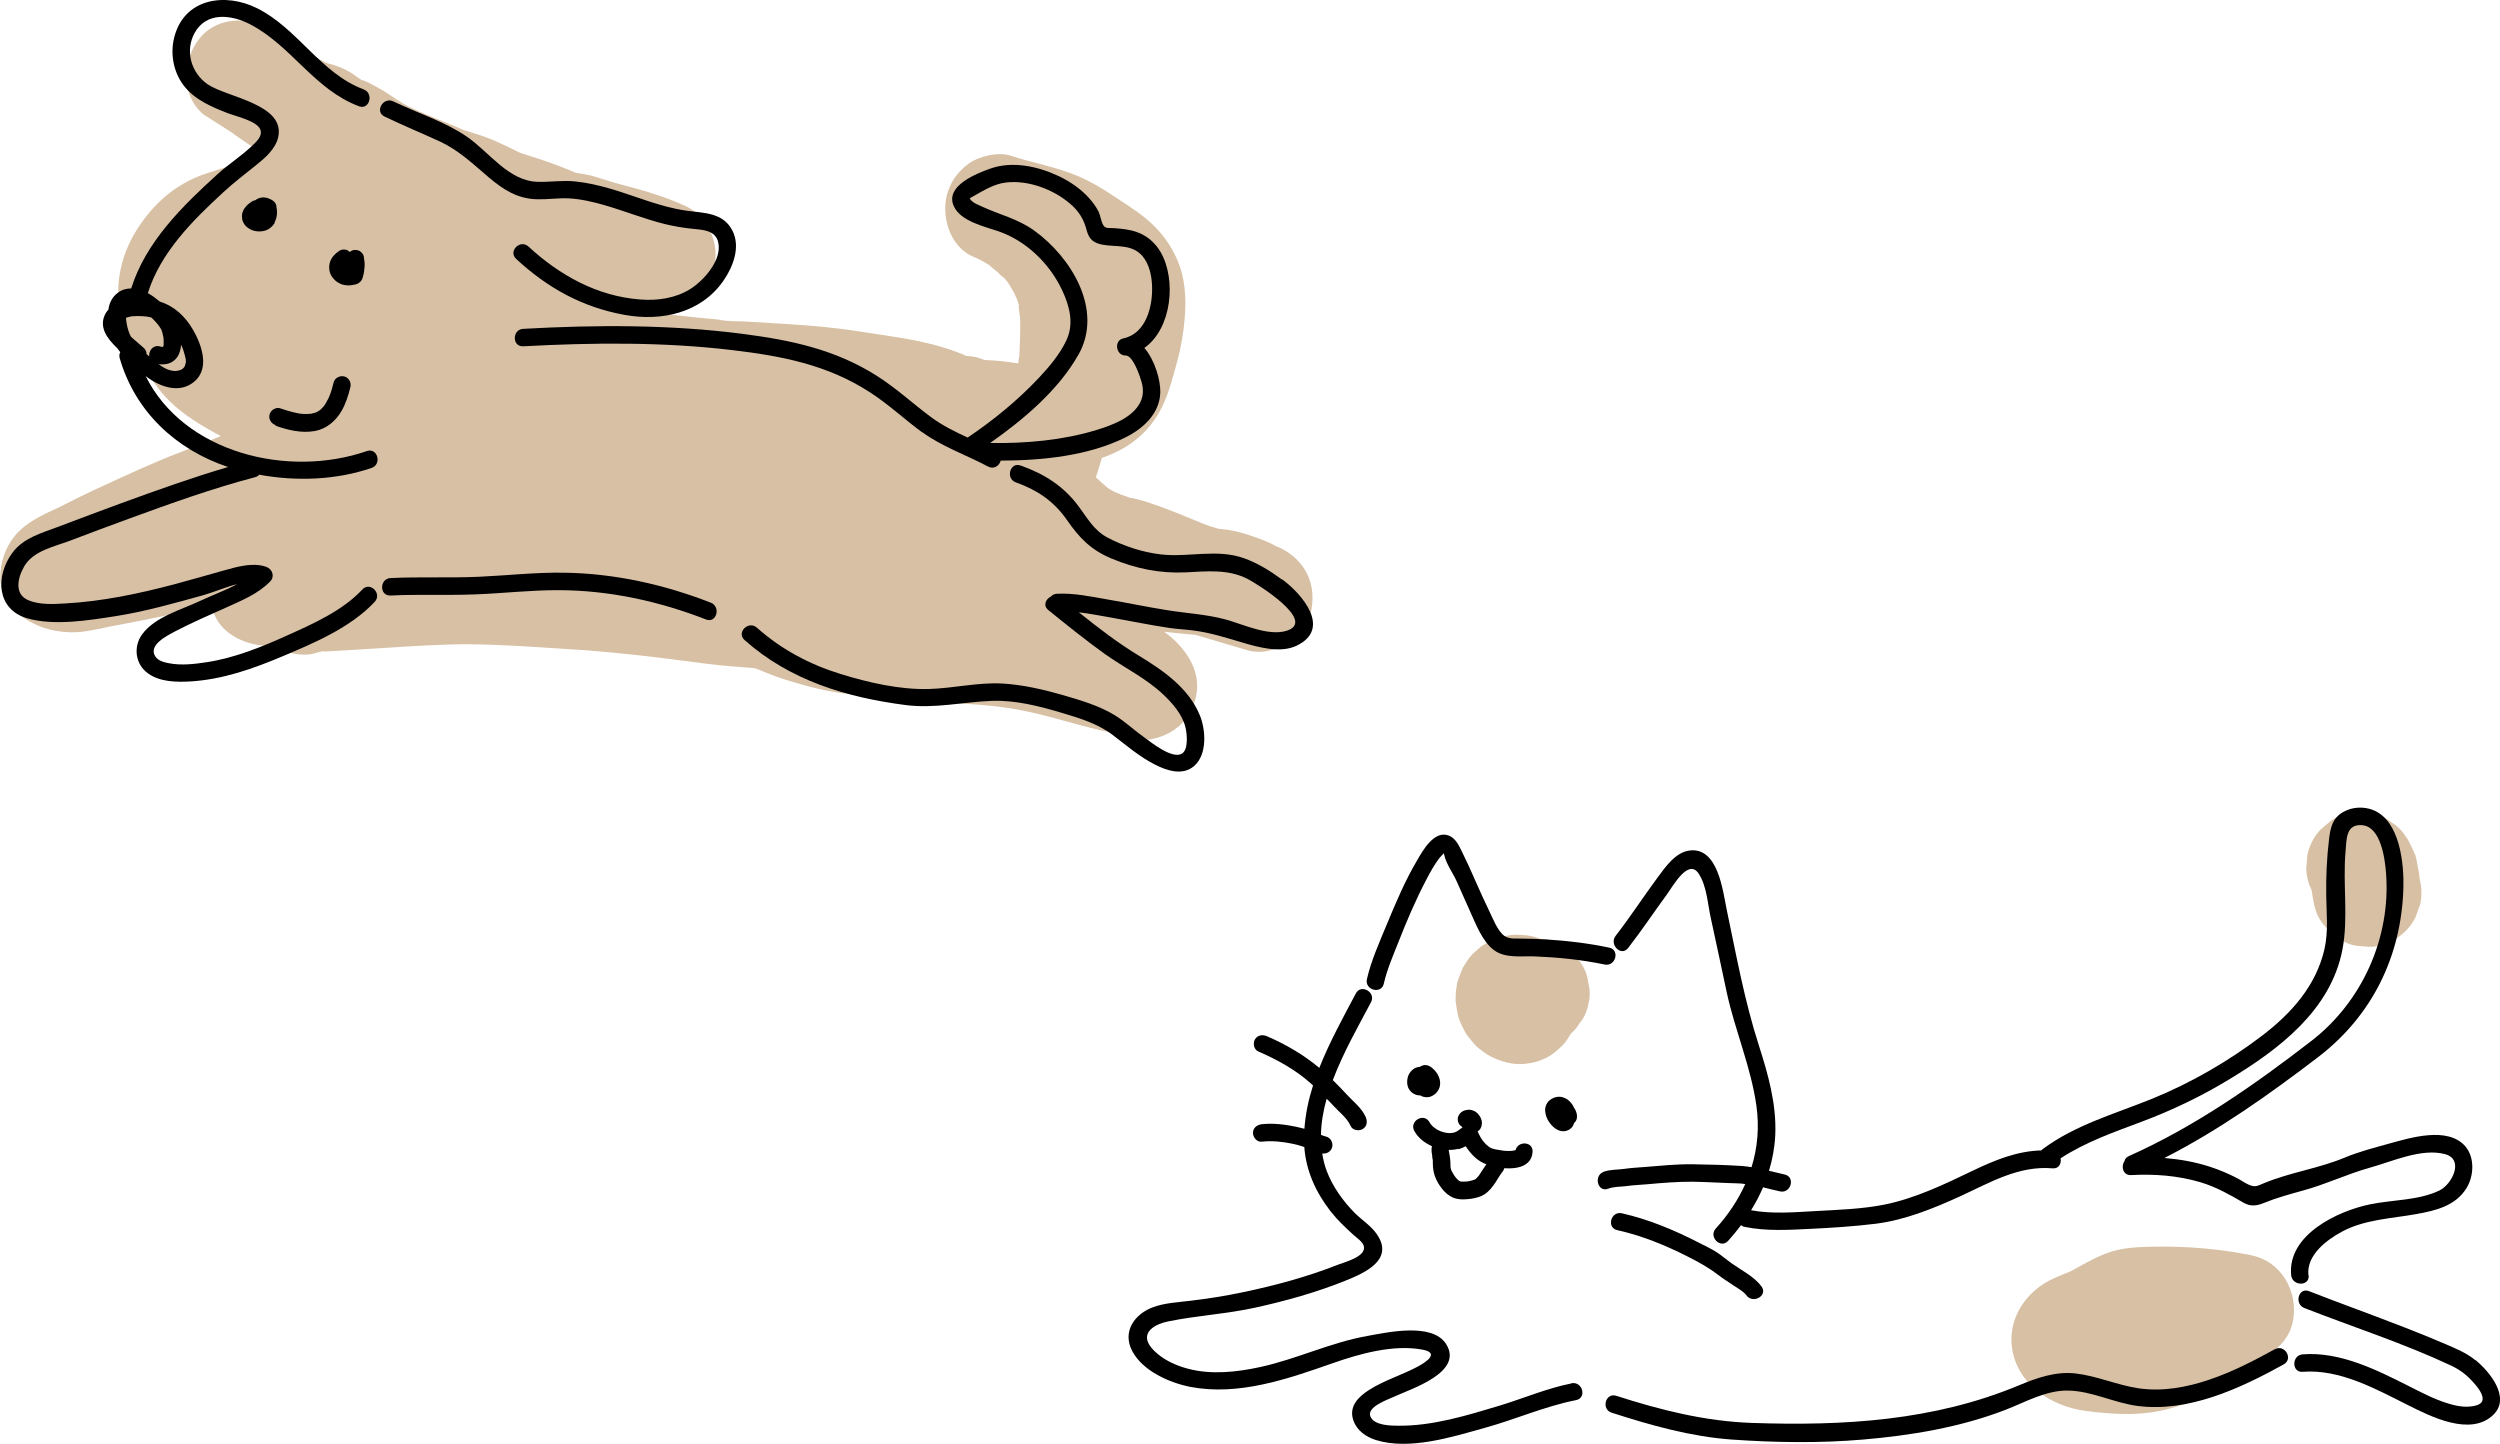 <?xml version="1.0" encoding="UTF-8"?><svg id="b" xmlns="http://www.w3.org/2000/svg" width="214.77" height="124.06" viewBox="0 0 214.77 124.06"><g id="c"><g><g><path d="m109.56,46.91s-.04-.03-.08-.06c-.12-.09-.29-.16-.43-.22-.61-.29-1.26-.5-1.9-.71-.77-.25-1.51-.41-2.31-.48-.05,0-.09,0-.14-.01-.23-.07-.46-.14-.69-.21-.12-.04-.24-.08-.36-.12-.37-.15-.75-.29-1.12-.45-.91-.38-1.82-.75-2.75-1.09-.86-.31-1.75-.64-2.66-.79-.02,0-.03,0-.04,0-.06-.02-.12-.04-.18-.07-.19-.07-.38-.14-.57-.2-.75-.27-.76-.27-.03,0-.15-.1-.36-.14-.52-.22-.09-.04-.41-.24-.56-.32-.1-.08-.19-.15-.22-.18-.3-.25-.57-.52-.86-.78.16-.46.31-.93.44-1.4.02-.09.05-.17.08-.26,2-.7,3.75-1.85,4.92-3.91.75-1.31,1.13-2.85,1.53-4.3.36-1.31.58-2.6.68-3.95.12-1.6.02-3.26-.61-4.76-.89-2.09-2.25-3.43-4.12-4.66-1.41-.93-2.82-1.93-4.38-2.6-1.91-.82-3.92-1.15-5.88-1.79-1.04-.34-2.7.05-3.56.67-.83.61-1.43,1.36-1.78,2.34-.71,2,.07,4.86,2.24,5.71.63.25,1.16.63,1.75.95-1.04-.57-.02.07.26.34.12.12.23.23.34.35.11.12.22.24.33.36-.12-.14-.24-.28-.36-.42.48.32.87,1.08,1.17,1.62.02.1.15.35.17.4.06.17.12.34.17.51-.05.25.11,1.02.11,1.18.01.41.01.82,0,1.23,0,.41-.03.82-.04,1.22,0,.23-.02.47-.03.7,0,.03,0,.06,0,.09-.05.18-.07.38-.09.58-.04,0-.09,0-.13,0-.89-.14-1.77-.23-2.67-.27-.03,0-.06,0-.08,0,0,0-.02,0-.03,0-.48-.21-.99-.34-1.57-.35-.09-.04-.18-.09-.27-.13-1.99-.82-4.02-1.22-6.13-1.55-1.9-.29-3.79-.61-5.7-.8-2.18-.22-4.36-.32-6.55-.46-.88-.06-1.85,0-2.71-.19.14.03,1.05.09.16.01-.18-.02-.36-.03-.54-.05-.54-.05-1.08-.1-1.62-.15-1.38-.14-2.75-.31-4.12-.51.98-.01,1.99-.06,2.82-.43,1.74-.77,2.96-2.09,3.12-4.06.14-1.8-.8-3.71-2.49-4.52-1.9-.9-3.93-1.44-5.95-1.98-.76-.2-1.5-.48-2.25-.68-.27-.07-.89-.17-1.3-.23-1.01-.44-2.03-.82-3.08-1.17-.44-.15-.89-.29-1.34-.43-.11-.04-.22-.07-.33-.11-.05-.02-.1-.04-.16-.07-.7-.35-1.42-.7-2.14-1.01-.68-.29-1.39-.52-2.1-.74-.16-.04-.31-.09-.46-.14,0,0,0,0-.01,0-1.57-.69-3.21-1.28-4.75-2.03-.76-.38-1.43-.9-2.15-1.34-.2-.12-1.72-1-1.88-.92-.29-.21-.59-.42-.89-.62-.59-.37-1.14-.58-1.84-.78-.1-.03-.21-.06-.31-.08,0,0,0,0,0,0-.27-.15-.55-.29-.83-.45-.37-.2-.73-.42-1.11-.59-.03-.02-.05-.03-.08-.05-.07-.06-.15-.12-.22-.18-.56-.42-1.15-.8-1.76-1.13-.32-.17-1.3-.92-.28-.1-1.91-1.52-4.93-1.65-6.59.37-1.53,1.87-1.66,4.96.37,6.59-.11-.09,1.65,1.06,2.42,1.54.04.03.06.05.11.09.41.29.82.58,1.24.86.35.22.72.42,1.09.61.02.01.04.02.06.03-.65.21-1.26.55-1.86.87.01,0-.15.1-.31.19,0,0,0,0,0,0-.87.33-1.76.57-2.64.87-2.34.8-4.12,2.26-5.53,4.27-1.71,2.43-2.37,5.26-1.7,8.18.5,2.22,1.76,4.04,3.08,5.84,1.39,1.9,3.43,3.16,5.48,4.24-1.14.48-2.29.94-3.45,1.38-2.46.94-4.88,2.08-7.27,3.18-.84.39-1.67.8-2.5,1.22-.09.05-.43.22-.63.32-1.42.65-2.95,1.32-3.94,2.59-1.43,1.85-1.77,5.01.37,6.59,1.42,1.05,2.75,1.53,4.53,1.58,1.02.03,2.02-.22,3.01-.42.08-.02.16-.03.23-.05.75-.14,1.5-.28,2.25-.43,1.04-.2,2.08-.42,3.13-.63.06-.01.31-.06.45-.09.07-.01.14-.03.17-.03.49-.09.99-.17,1.49-.26.46-.07.91-.14,1.37-.21.11.3.23.6.38.9.86,1.66,3.07,2.49,4.85,2.37.02,0,.03,0,.05,0,.43.27.9.48,1.45.61.55.13,1.12.2,1.68.14.34-.04.74-.2,1.1-.27.12.01.26.02.37.01.3-.02.61-.04.91-.05.73-.04,1.46-.09,2.19-.13,2.47-.15,4.95-.34,7.43-.41,2.52-.08,5.03.07,7.55.22,1.27.08,2.55.16,3.82.25.01,0,.02,0,.04,0,.02,0,.03,0,.05,0,.32.03.64.05.95.08.76.06,1.52.13,2.29.21,2.5.24,4.98.58,7.47.9,1.37.18,2.75.25,4.12.38.15.06.31.13.38.15.8.34,1.61.64,2.44.9,1.1.34,2.23.65,3.36.88.56.11,1.13.2,1.69.26.23.02.46.04.69.06.53.04,1.06.08,1.59.12.52.03.47.03-.17-.02,1.04-.05,2.21.27,3.25.37,1.65.15,3.3.24,4.96.34.25.02.49.03.74.05.1,0,.2.01.3.02.06,0,.16.01.3.03.62.06,1.24.11,1.85.2,1.47.2,2.92.54,4.35.93,1.32.35,2.63.74,3.96,1.04.3.07.6.13.91.2.06.01.1.02.14.03.91.38,1.85.72,2.86.6,1.88-.23,3.44-1.27,4.09-3.11.68-1.9.04-3.59-1.25-5.03-.39-.43-.83-.81-1.31-1.16.78.09,1.55.17,2.33.24.14.01.27.03.41.04,1.45.45,2.92.86,4.38,1.3,2.34.71,5.15-1.24,5.55-3.58.42-2.51-.89-4.48-3.09-5.37Z" fill="#d7c0a4"/><g><path d="m37.82,12.17c1.59.74,2.83,1.93,4.15,3.05,1.28,1.08,2.48,1.87,4.21,1.9.88.02,1.76-.12,2.65-.08,1.04.05,2.08.29,3.08.58,1.74.5,3.42,1.18,5.17,1.62.81.2,1.64.34,2.47.42.83.08,1.89.13,2.14,1.11.39,1.54-1.23,3.34-2.42,4.08-1.27.78-2.79.99-4.25.88-3.7-.27-6.95-2.08-9.62-4.55-.71-.65-1.77.4-1.06,1.06,2.69,2.49,5.67,4.15,9.31,4.81,3.18.58,6.59-.16,8.51-2.95.82-1.19,1.47-2.88.77-4.27-.8-1.6-2.49-1.52-4.02-1.74-2.21-.32-4.28-1.23-6.41-1.86-1-.29-2.02-.53-3.05-.64-1.1-.12-2.17.06-3.27.03-2.49-.07-4.14-2.54-6.06-3.87-1.9-1.31-4.26-2.04-6.33-3.04-.87-.42-1.63.88-.76,1.3,1.58.76,3.2,1.43,4.79,2.16Z"/><path d="m23.58,19.12c.05-.09.09-.19.12-.28.06-.14.07-.3.09-.44.01-.11.01-.21,0-.32-.01-.13-.03-.25-.05-.38,0-.01,0-.03,0-.04-.01-.05-.05-.15-.08-.19-.06-.12-.17-.2-.27-.27-.03-.02-.07-.04-.1-.06-.08-.04-.17-.08-.26-.11-.03-.01-.06-.02-.09-.03-.09-.02-.18-.03-.27-.04-.03,0-.05,0-.08,0-.2.01-.33.05-.51.14-.02.01-.04.02-.06.04-.03.02-.05.04-.08.06-.09.01-.17.04-.25.08-.15.09-.29.2-.42.31-.11.1-.2.22-.29.34-.02.03-.04.06-.05.09-.04.09-.08.17-.11.27-.05.2-.04.36-.01.56,0,.03,0,.05.02.08.03.08.06.17.11.25.04.08.1.15.16.22.02.02.04.04.06.06.19.17.4.29.64.36.13.04.26.05.39.06.07,0,.13,0,.2,0,.13-.02.27-.03.39-.07.12-.04.25-.09.35-.17.11-.08.21-.15.3-.26.06-.07.13-.16.18-.24Z"/><path d="m30.53,24.45s.06-.02.09-.04c.06-.03.12-.05.18-.08.11-.07.2-.16.27-.27.05-.08.07-.17.1-.26.09-.28.13-.59.15-.88.02-.3-.02-.6-.07-.9-.03-.17-.2-.36-.34-.45-.16-.09-.4-.13-.58-.08-.1.03-.2.09-.28.16-.09-.09-.19-.16-.31-.19-.19-.04-.41-.04-.58.08-.38.25-.74.62-.84,1.08-.09.4-.03.84.22,1.18.15.2.29.35.51.48.15.09.33.17.51.2.27.05.49.05.77,0,.07-.01.14-.03.2-.05Zm-.74-1.48s0,0,0-.01c0,0,0,.01,0,.02,0,0,0,0,0,0Z"/><path d="m6.12,46.41c1.63-.62,3.26-1.23,4.9-1.83,3.59-1.31,7.21-2.62,10.91-3.59.15-.04.26-.12.34-.21,3.2.59,6.62.46,9.65-.58.91-.31.52-1.76-.4-1.45-6.79,2.35-15.73.16-19.01-6.45.02.02.04.03.06.05,1.18.9,2.9,1.51,4.16.4,1.3-1.14.59-3.13-.13-4.39-.67-1.17-1.62-2.06-2.87-2.45-.31-.26-.65-.52-1.03-.73,1.1-3.5,3.84-6.23,6.48-8.66.9-.83,1.84-1.55,2.79-2.31.78-.62,1.7-1.4,1.93-2.43.63-2.85-4.45-3.42-6.08-4.55-1.41-.99-1.95-2.88-1.09-4.42,1.03-1.83,3.17-1.55,4.78-.71,3.53,1.84,5.49,5.59,9.33,7.03.9.34,1.3-1.11.4-1.45-3.71-1.39-5.66-5.23-9.15-6.97-2.74-1.37-6.26-.87-7.12,2.49-.36,1.4-.08,2.97.8,4.13.95,1.25,2.42,1.86,3.84,2.41.66.25,2.45.65,2.75,1.38.23.57-.35,1.07-.74,1.44-.92.87-2,1.55-2.94,2.41-3.02,2.74-6.16,5.82-7.41,9.81-.39,0-.77.09-1.13.36-.5.36-.75.88-.83,1.46-.08.09-.16.18-.22.29-.67,1.17.11,2.2,1.01,3.05.07.11.15.21.23.31-.07.14-.1.31-.05.51,1.33,4.61,4.83,7.86,9.31,9.36-3.09.91-6.13,2-9.15,3.1-1.84.67-3.68,1.37-5.51,2.06-1.4.53-2.93.94-3.86,2.2-1.49,2.01-1.37,4.88,1.28,5.64,2.3.66,5.28.17,7.59-.19,2.54-.4,5.08-1.12,7.56-1.81.83-.23,1.87-.69,2.88-.94-1.05.56-2.22.98-3.23,1.46-1.6.75-3.84,1.36-4.93,2.84-.8,1.09-.6,2.6.51,3.38,1.02.73,2.44.75,3.64.68,2.78-.17,5.4-1.1,7.95-2.18,2.71-1.14,5.83-2.47,7.87-4.66.66-.71-.4-1.77-1.06-1.06-1.69,1.82-4.24,2.95-6.46,3.95-2.19.99-4.53,1.94-6.93,2.3-1.04.16-2.17.29-3.21.09-.42-.08-.94-.2-1.19-.59-.64-.99,1.07-1.81,1.72-2.16,1.41-.74,2.91-1.38,4.37-2.04,1.34-.61,2.73-1.16,3.78-2.24.42-.43.19-1.06-.33-1.25-1.13-.41-2.48-.02-3.59.29-1.46.41-2.91.83-4.37,1.22-3.09.81-6.12,1.45-9.31,1.63-1.02.06-2.2.13-3.16-.27-1.24-.51-.95-1.9-.38-2.9.78-1.38,2.68-1.73,4.06-2.26Zm7.34-18.65s.08.09.12.14c.02.03.04.06.07.09.05.08.11.16.16.24.02.04.04.08.06.11,0,0,0,0,0,0,.03.08.06.17.08.25.03.11.06.23.08.35,0,.04.01.08.02.12,0,.01,0,.01,0,.02,0,0,0,0,0,.03,0,.12.02.25.01.37,0,.04,0,.08,0,.12,0,.02,0,.01,0,.02,0,0,0,.01-.01.04-.01.04-.03.09-.04.13,0,0,0,0,0,0,0,0,0,0,0,0,0,0,0,0,0,.01-.03,0-.07,0-.1,0-.09,0-.09,0-.01,0-.05-.01-.11-.02-.16-.04-.6-.16-.98.39-.92.86-.08-.07-.15-.13-.23-.2,0-.18-.06-.36-.23-.52-.36-.33-.74-.63-1.1-.96-.09-.15-.16-.32-.22-.51-.13-.39-.19-.76-.22-1.13,0,0,0,0,0,0,.11-.03.21-.06.32-.09.07-.02.14-.03.21-.04.01,0,.02,0,.05,0,.27-.02.54-.03.8-.01.28.01.54.05.8.11.16.16.32.32.47.49Zm.57,2.02s0,0,0,0h0s0,0,0,0Zm-.04.04s0,0,0,0c-.05,0-.08,0,0,0,0,0,0,0,0,0Zm1.63-.08c.11.26.19.52.26.79.07.28.12.4.07.71.02-.14-.1.27-.04.14-.06.13-.09.17-.13.21-.14.15-.22.19-.48.25-.47.1-.95-.09-1.3-.3-.13-.08-.26-.17-.38-.26.62.09,1.24-.06,1.62-.62.2-.3.29-.67.31-1.04.02.05.05.09.07.14Z"/><path d="m79.22,37.12c1.72,1.26,3.79,1.96,5.66,2.96.51.27.98-.08,1.09-.51,3.6-.01,7.52-.41,10.71-1.99,1.53-.76,2.94-2.04,3-3.86.03-1.04-.47-2.79-1.37-3.83,2.37-1.67,2.76-5.87,1.4-8.23-.46-.79-1.16-1.41-2.03-1.72-.61-.22-1.3-.29-1.95-.34-.44-.03-.76.07-.95-.26-.2-.33-.24-.85-.43-1.21-.21-.4-.48-.76-.78-1.1-.73-.82-1.68-1.46-2.66-1.92-1.78-.83-3.95-1.3-5.85-.62-1.18.42-3.88,1.48-3.13,3.2.57,1.31,2.61,1.76,3.82,2.17,2.42.83,4.42,2.78,5.5,5.08.65,1.39,1.03,2.87.36,4.3-.57,1.21-1.47,2.27-2.38,3.24-1.82,1.93-3.9,3.63-6.1,5.11-1.1-.51-2.19-1.04-3.15-1.76-1.58-1.17-2.99-2.49-4.65-3.54-3.59-2.28-7.38-3.07-11.55-3.61-6.21-.8-12.58-.78-18.83-.43-.96.05-.97,1.55,0,1.5,5.93-.32,11.99-.38,17.9.32,4.29.51,8.22,1.25,11.9,3.64,1.59,1.03,2.95,2.31,4.47,3.43Zm13.43-6.65c2.16-3.83-.61-8.36-3.8-10.66-1.45-1.04-2.99-1.36-4.57-2.1-.26-.12-.61-.25-.81-.46-.2-.22-.24-.17.15-.39.88-.5,1.78-1.06,2.8-1.18,1.91-.23,4.08.59,5.52,1.83.74.63,1.17,1.33,1.41,2.26.2.77.57,1.1,1.36,1.25,1.19.22,2.5-.07,3.41.95.6.68.81,1.67.85,2.55.08,1.75-.49,4.14-2.47,4.55-.83.17-.64,1.49.2,1.47.63-.01,1.22,1.75,1.36,2.24.18.6.18,1.21-.1,1.78-.66,1.33-2.41,1.96-3.73,2.37-2.93.9-6.11,1.17-9.17,1.13,2.91-2.05,5.87-4.55,7.59-7.6Z"/><path d="m110.12,49.78c-.99-.73-2.1-1.42-3.27-1.83-2.31-.82-4.75-.05-7.11-.32-1.57-.18-3.22-.72-4.62-1.46-1.14-.61-1.71-1.66-2.45-2.66-1.3-1.76-2.96-2.8-5-3.52-.91-.32-1.3,1.13-.4,1.45,1.83.65,3.26,1.61,4.38,3.22,1.08,1.56,2.05,2.57,3.83,3.32,2.06.86,4.15,1.3,6.39,1.19,1.81-.09,3.61-.29,5.28.55.81.41,6.03,3.64,3.38,4.47-1.58.49-3.78-.58-5.27-.98-1.65-.44-3.32-.52-4.99-.79-1.69-.27-3.37-.62-5.06-.91-1.44-.25-2.96-.58-4.42-.5-.23.01-.39.11-.51.24-.44.21-.7.77-.22,1.16,1.58,1.28,3.16,2.55,4.81,3.74,1.67,1.2,3.58,2.1,5.08,3.53.8.76,1.62,1.7,1.89,2.8.13.51.28,1.91-.3,2.26-.82.5-2.57-.91-3.17-1.34-.87-.61-1.66-1.37-2.56-1.93-1.35-.84-3-1.32-4.51-1.76-1.68-.48-3.44-.89-5.2-.99-2.1-.11-4.2.41-6.3.47-2.51.07-5.2-.55-7.59-1.29-2.67-.82-5.1-2.12-7.19-3.98-.72-.64-1.78.42-1.06,1.06,3.89,3.47,8.75,4.93,13.84,5.59,2.48.32,4.91-.26,7.38-.36,2.03-.08,4.1.45,6.04,1.03,1.51.45,3.1.93,4.37,1.9,1.17.89,2.3,1.87,3.62,2.54,1.02.52,2.37.98,3.36.14,1.17-1,1.02-3.15.49-4.41-.98-2.34-3.16-3.83-5.25-5.1-1.8-1.09-3.48-2.39-5.13-3.71.93.11,1.85.3,2.75.45,1.64.29,3.27.63,4.92.88.71.11,1.43.14,2.14.23,1.45.18,2.82.62,4.21,1.03,1.38.41,3.29.95,4.67.29,3.07-1.45.49-4.45-1.21-5.7Z"/><path d="m61.05,51.77c-4-1.56-8.27-2.51-12.57-2.57-2.47-.04-4.91.24-7.36.35-2.52.11-5.05-.01-7.57.11-.96.05-.97,1.55,0,1.5,2.44-.12,4.88,0,7.33-.1,2.38-.09,4.73-.37,7.12-.36,4.35.01,8.62.95,12.66,2.52.9.35,1.29-1.1.4-1.45Z"/><path d="m23.66,36.57c1.08.38,2.23.66,3.38.46,1.01-.18,1.81-.87,2.31-1.74.36-.63.58-1.33.75-2.03.1-.39-.12-.81-.52-.92-.38-.1-.83.13-.92.52-.09.37-.19.74-.33,1.09-.01.03-.12.29-.05.13-.03.06-.05.12-.08.17-.07.14-.15.29-.23.42-.03.05-.06.09-.09.14-.02.02-.03.04-.05.07-.08.09-.16.18-.24.26-.05.05-.1.09-.15.13.16-.14,0,0-.04.02-.09.06-.19.11-.29.16,0,0,0,0,0,0-.01,0-.01,0-.04,0-.05.01-.09.03-.14.04-.06.02-.13.03-.19.05-.02,0-.06,0-.1.01-.24.02-.48.03-.72,0-.03,0-.15-.02-.16-.02-.06,0-.12-.02-.18-.03-.15-.03-.3-.06-.45-.1-.36-.09-.7-.2-1.05-.32-.38-.13-.82.15-.92.52-.11.41.14.79.52.92Z"/></g></g><g><g><path d="m135.82,82.73c-.26-.3-.51-.61-.77-.91-.62-.57-1.34-.94-2.17-1.12-.18-.01-.35-.03-.53-.04-.24-.09-.48-.18-.74-.23-.47-.11-.98-.11-1.45-.13-.03,0-.07,0-.1,0-.43.04-.87.13-1.28.24-.43.11-.92.4-1.23.57-.39.22-.74.57-1.05.86-.32.31-.61.81-.79,1.1-.03.05-.06.1-.08.16-.01.03-.39.91-.47,1.33-.08.47-.12.95-.11,1.42,0,.06,0,.12.02.18.06.36.12.94.27,1.37.15.43.37.84.58,1.23.03.06.07.12.12.17.06.07.57.77.89,1.04.36.29.74.59,1.16.8.83.42,1.87.72,2.81.63.42-.04.85-.1,1.25-.24.93-.33,1.33-.64,2.04-1.31.31-.3.53-.68.76-1.05.29-.25.53-.54.73-.87.4-.48.66-1.04.77-1.67.16-.62.16-1.24-.01-1.84-.06-.61-.27-1.16-.63-1.67Z" fill="#d7c0a4"/><path d="m207.86,75.5c0-.14-.02-.29-.04-.43,0-.04-.01-.08-.02-.11-.07-.42-.15-.85-.24-1.27-.02-.08-.04-.16-.07-.24-.02-.04-.04-.09-.06-.13-.18-.39-.35-.79-.56-1.16-.05-.09-.11-.18-.18-.26-.32-.53-.74-.95-1.26-1.26-.48-.4-1.04-.66-1.67-.77-.62-.16-1.24-.16-1.84.01-.61.06-1.16.27-1.67.63-.3.26-.61.51-.91.77-.57.62-.94,1.34-1.12,2.17-.03.42-.07.83-.1,1.25.04.63.19,1.22.47,1.78,0,.03,0,.06.01.09.08.45.15,1.07.32,1.56.17.59.47,1.1.9,1.53.35.5.81.88,1.37,1.15.57.32,1.17.48,1.8.48.61.1,1.22.05,1.81-.17.36-.17.72-.34,1.08-.51.69-.45,1.22-1.03,1.61-1.76.14-.39.28-.78.43-1.18.15-.72.13-1.44-.05-2.15Z" fill="#d7c0a4"/><path d="m193.43,107.84c-2.76-.55-5.51-.79-8.32-.74-1.46.02-2.86.06-4.26.61-1.05.41-1.99.98-2.96,1.5-.8.33-1.62.63-2.35,1.1-1.71,1.1-2.87,3-2.73,5.08.22,3.36,3.28,5.42,6.37,5.82,2.49.32,4.91.46,7.35-.24,2.35-.68,4.67-1.57,6.74-2.89.65-.41,1.18-1.01,1.54-1.69,1.11-.63,1.97-1.68,2.19-2.99.42-2.46-1.01-5.04-3.57-5.55Z" fill="#d7c0a4"/></g><g><path d="m118.88,84.5c.28-1.21.79-2.4,1.25-3.55.7-1.79,1.46-3.57,2.35-5.28.35-.67.71-1.35,1.17-1.95.11-.14.27-.28.39-.42,0,.04.02.1.04.17.15.73.76,1.57,1.07,2.26.37.82.72,1.64,1.09,2.45.53,1.14,1.07,2.69,2.13,3.46.96.7,2.31.48,3.43.52,2.04.08,4.05.28,6.05.7.94.2,1.34-1.25.4-1.45-1.77-.37-3.55-.59-5.35-.7-.81-.05-1.62-.08-2.43-.08-.53,0-1,.03-1.4-.37-.51-.52-.83-1.38-1.15-2.03-.42-.86-.8-1.73-1.19-2.6-.36-.82-.72-1.63-1.12-2.43-.26-.53-.54-1.17-1.13-1.41-1.25-.51-2.25,1.27-2.74,2.12-1.02,1.73-1.81,3.59-2.58,5.45-.63,1.53-1.36,3.13-1.73,4.75-.22.94,1.23,1.34,1.45.4Z"/><path d="m134.98,118.85c-2.1.42-4.15,1.3-6.2,1.92-2.76.83-5.72,1.74-8.63,1.71-.67,0-2.09-.01-2.42-.79-.35-.84,1.54-1.47,2.12-1.74,1.4-.65,5.92-2.07,4.38-4.49-1.19-1.87-5.04-1-6.77-.69-3.16.56-6.07,1.99-9.2,2.67-2.02.44-4.2.68-6.22.14-1.03-.27-2.1-.76-2.87-1.52-1.41-1.37-.23-2.25,1.19-2.54,2.48-.51,5.02-.64,7.51-1.19,2.62-.58,5.2-1.3,7.69-2.3,1.67-.67,4.21-1.79,2.75-3.96-.5-.75-1.28-1.23-1.91-1.85-1-1-1.91-2.27-2.42-3.61-.19-.5-.31-1.01-.39-1.52.37.06.75-.15.85-.53.11-.38-.13-.83-.52-.92-.16-.04-.3-.09-.44-.15.02-1.03.2-2.07.49-3.1.18.18.36.36.53.55.52.58,1.21,1.07,1.53,1.79.16.37.7.46,1.03.27.38-.22.43-.65.27-1.03-.35-.79-1.05-1.31-1.62-1.93-.39-.43-.8-.84-1.21-1.25.9-2.39,2.23-4.7,3.28-6.69.45-.85-.85-1.61-1.3-.76-1.07,2.03-2.26,4.17-3.14,6.4-1.35-1.13-2.88-2.02-4.5-2.72-.37-.16-.8-.11-1.03.27-.19.32-.1.86.27,1.03,1.64.71,3.24,1.59,4.57,2.79.05.05.1.09.15.14-.39,1.22-.65,2.46-.74,3.72-.23-.06-.46-.12-.7-.17-.97-.2-1.98-.33-2.97-.22-.4.05-.75.31-.75.75,0,.37.34.8.75.75.9-.1,1.79,0,2.66.18.34.07.67.16,1,.28.15,2.05.98,3.87,2.24,5.5.61.78,1.29,1.42,2.02,2.08.26.23.76.57.85.92.24.92-1.64,1.38-2.22,1.61-2.64,1.04-5.38,1.78-8.15,2.36-1.51.32-3.03.56-4.56.74-1.05.13-2.15.18-3.15.54-1.61.58-2.71,2.12-1.8,3.8.91,1.7,3.2,2.71,5.01,3.06,4.11.78,8.32-.68,12.14-2.02,2.36-.83,5.29-1.66,7.8-1.18,1.43.28.35,1.03-.45,1.46-1.36.72-2.87,1.17-4.17,2-.93.59-1.75,1.42-1.35,2.6.3.88,1.08,1.43,1.94,1.7,2.9.9,6.57-.27,9.37-1.05,2.61-.72,5.18-1.86,7.83-2.38.95-.19.55-1.63-.4-1.45Z"/><path d="m212.64,116.84c-.76-.62-1.65-.98-2.55-1.37-1.18-.51-2.36-.98-3.56-1.45-2.72-1.06-5.46-2.04-8.17-3.1-.9-.35-1.29,1.1-.4,1.45,4.2,1.64,8.53,3.03,12.62,4.95.71.34,1.29.76,1.82,1.35.32.35,1.1,1.21.82,1.74-.18.34-.82.41-1.14.43-.6.04-1.2-.09-1.77-.27-1.19-.36-2.3-.95-3.41-1.51-2.77-1.4-5.9-2.96-9.08-2.71-.96.07-.96,1.58,0,1.5,3.21-.25,6.3,1.49,9.08,2.88,1.94.97,5.33,2.69,7.28.83,1.57-1.49-.33-3.76-1.54-4.74Z"/><path d="m195.44,115.9c-3.45,1.91-7.64,3.95-11.7,3.37-1.85-.27-3.59-1.07-5.45-1.28-1.68-.19-3.28.37-4.82,1.01-7.34,3.07-15.12,3.51-22.97,3.24-4.02-.14-7.83-1.1-11.65-2.33-.92-.3-1.32,1.15-.4,1.45,3.35,1.08,6.8,2.06,10.33,2.31,3.72.26,7.54.32,11.26,0,4.12-.35,8.34-1.05,12.21-2.54,1.74-.67,3.5-1.7,5.41-1.67,2.03.03,3.96,1.06,5.97,1.32,4.39.57,8.82-1.5,12.56-3.57.85-.47.09-1.76-.76-1.3Z"/><path d="m198.31,109.54c-.17-1.71,1.54-3.01,2.9-3.74,1.94-1.04,4.25-1.12,6.37-1.5,1.68-.3,3.39-.71,4.33-2.26.62-1.03.7-2.59-.11-3.55-1.51-1.76-4.76-.74-6.61-.23-1.25.35-2.54.68-3.74,1.18-2.25.94-4.69,1.27-6.92,2.19-.63.26-.8.4-1.4.12-.32-.15-.62-.37-.93-.53-.75-.39-1.53-.72-2.33-.98-1.28-.42-2.6-.65-3.93-.76,4.69-2.39,9.05-5.49,13.21-8.67,4.64-3.55,7.15-8.67,7.32-14.52.06-2.11-.3-5.8-2.62-6.71-.8-.31-1.77-.26-2.52.16-.96.53-1.13,1.36-1.25,2.38-.19,1.58-.26,3.17-.24,4.76.02,1.57.2,3.11-.15,4.66-.73,3.17-2.86,5.53-5.38,7.45-2.87,2.18-6.08,4.04-9.42,5.4-3.23,1.31-6.62,2.24-9.45,4.36-.03.02-.04.05-.07.08-2.09.05-4.02.84-5.91,1.75-2.44,1.17-4.94,2.38-7.6,2.91-1.91.38-3.93.44-5.87.55-1.81.1-3.76.27-5.56-.07.39-.63.74-1.29,1.03-1.97.49.12.98.25,1.46.35.94.2,1.34-1.24.4-1.45-.44-.1-.89-.21-1.35-.32.3-.99.49-2.02.54-3.09.11-2.66-.62-5.21-1.42-7.71-1.22-3.79-1.94-7.77-2.76-11.67-.33-1.6-.74-5.31-3.14-5.05-1.24.13-2.12,1.42-2.8,2.34-1.22,1.65-2.34,3.38-3.59,4.99-.59.75.47,1.82,1.06,1.06,1.17-1.5,2.23-3.1,3.36-4.64.54-.75,1.84-3.11,2.72-1.74.7,1.08.76,2.61,1.04,3.84.47,2.13.91,4.26,1.37,6.39.71,3.25,2.08,6.4,2.54,9.7.26,1.86.09,3.62-.42,5.27-.26-.04-.53-.08-.79-.1-1.4-.09-2.83-.13-4.23-.15-1.38-.02-2.73.12-4.1.23-.62.05-1.23.08-1.85.17-.57.08-1.2.04-1.74.25-.89.35-.5,1.8.4,1.45.47-.19,1.1-.16,1.6-.23.57-.08,1.15-.1,1.72-.15,1.33-.12,2.63-.23,3.97-.22,1.27.02,2.54.11,3.81.14.22,0,.45.03.67.06-.61,1.36-1.46,2.64-2.53,3.82-.65.71.41,1.78,1.06,1.06.39-.43.76-.89,1.11-1.35.08.07.18.13.32.15,1.83.38,3.76.26,5.61.17,1.87-.09,3.76-.21,5.63-.44,2.54-.32,4.99-1.32,7.31-2.38,2.54-1.17,4.99-2.63,7.89-2.38.55.05.78-.43.69-.86,2.14-1.4,4.56-2.24,6.95-3.14,2.62-.98,5.14-2.19,7.53-3.64,4.28-2.59,8.72-5.93,9.73-11.14.53-2.76.02-5.65.27-8.45.09-1.03.02-2.37,1.43-2.25,1.61.14,1.96,2.9,2.05,4.14.42,5.53-2.06,11.03-6.41,14.39-4.86,3.76-10.06,7.39-15.69,9.9-.23.1-.34.27-.38.45-.31.45-.12,1.21.57,1.18,2.01-.11,4.01.04,5.95.61,1.38.41,2.5,1.06,3.73,1.77.58.33,1.12.27,1.72.02,1.1-.45,2.21-.75,3.36-1.07,1.97-.53,3.8-1.42,5.74-1.96,1.93-.53,4.45-1.71,6.47-1.17,1.67.44.64,2.57-.47,3.12-1.77.86-4.05.8-5.95,1.19-2.77.56-7.14,2.62-6.79,6.1.1.95,1.6.96,1.5,0Z"/><path d="m122.04,94.12c.07.04.14.08.23.1.18.05.42.06.6,0,.19-.07.26-.12.42-.24.1-.08.17-.18.24-.28.13-.18.2-.45.19-.68-.02-.43-.22-.82-.52-1.12-.25-.26-.57-.48-.95-.38-.11.03-.2.08-.29.14-.06,0-.11,0-.18.02-.1.02-.19.06-.28.11-.29.18-.52.5-.58.84-.04.23-.05.4,0,.63.04.19.15.38.29.52.21.22.53.34.84.33Z"/><path d="m135.16,95.03s-.01-.04-.03-.05c-.08-.13-.17-.25-.28-.36-.1-.1-.22-.2-.36-.26-.19-.09-.37-.15-.58-.14-.12,0-.26.03-.38.07-.19.08-.29.13-.44.26-.08.07-.15.16-.2.25-.11.19-.17.42-.15.64.03.35.15.7.36.98.1.14.21.28.34.39.18.15.34.26.56.33.26.08.54.05.78-.08.02,0,.03-.02.04-.03.07-.05.13-.09.19-.15.11-.12.18-.27.23-.42.1-.09.18-.2.21-.33.09-.38-.06-.73-.27-1.04,0-.02-.01-.03-.02-.04,0,0-.01-.01-.01-.02Z"/><path d="m123.03,99.36c.02.1.04.21.06.31,0,.01,0,.03,0,.07,0,.06,0,.11,0,.17,0,.51.08.98.31,1.45.35.7.92,1.44,1.73,1.62.42.1.85.05,1.27,0,.38-.06.79-.16,1.12-.37.39-.25.68-.63.94-1.01.11-.17.21-.34.32-.51.05-.09.11-.17.17-.25.02-.03.03-.04.03-.05.03-.03.05-.07.08-.1.08-.1.14-.21.17-.33,1.06.08,2.35-.14,2.43-1.41.05-.91-1.26-.95-1.46-.15-.13.02-.24.07-.33.07-.18.01-.35,0-.53,0-.07,0-.13-.01-.2-.02-.01,0,0,0-.01,0,0,0-.02,0-.06-.01-.38-.08-.84-.08-1.16-.32-.36-.27-.66-.64-.84-1.05-.04-.09-.09-.17-.13-.26.1-.08.19-.16.25-.27.08-.14.11-.28.12-.45,0-.01,0-.02,0-.03,0-.01,0-.03,0-.04,0-.03-.02-.06-.02-.09,0-.04,0-.09-.02-.12-.01-.03-.03-.06-.04-.09-.01-.02,0-.05-.02-.08-.02-.05-.05-.1-.08-.14-.05-.07-.11-.14-.16-.21-.02-.02-.03-.04-.05-.06,0,0-.02-.02-.03-.02-.06-.04-.11-.09-.17-.13,0,0-.02-.01-.03-.02,0,0-.01,0-.02,0-.06-.03-.13-.06-.19-.08-.16-.06-.38-.06-.54-.01,0,0,0,0,0,0,0,0-.02,0-.03.01-.01,0-.03,0-.04,0,0,0,0,0-.01,0-.06.02-.13.05-.19.08,0,0-.02,0-.02.01-.07.04-.14.1-.2.16-.07.07-.12.15-.16.24-.05.09-.07.19-.06.29,0,.1.02.2.06.29.03.09.08.17.16.24.05.04.1.08.15.11.01.02.02.04.04.05-.22.15-.41.34-.67.43-.74.23-1.8-.2-2.17-.88-.47-.84-1.76-.09-1.3.76.33.6.89,1.03,1.52,1.31,0,.04-.02.07-.03.11-.03.27.01.53.06.79Zm7.21-.58s0,0,.01,0c0,0-.01,0-.02,0,0,0,0,0,0,0Zm-.05.07s-.02.05-.02.09c0-.03,0-.06.02-.09Zm-4.91-.12c.22-.06.44-.15.64-.26,0,0,0,.02.02.03.23.36.5.69.82.97.3.26.6.43.93.55-.12.18-.24.36-.36.54-.09.15-.19.3-.29.44-.02.03-.03.04-.03.04,0,0-.01.01-.04.04-.05.05-.1.11-.15.16-.03.02-.04.03-.04.04-.02.01-.04.03-.06.04-.02.01-.08.03-.1.04-.14.04-.27.09-.41.11-.03,0-.1.02-.12.02-.08,0-.15.02-.23.02-.06,0-.13,0-.19,0-.01,0-.11,0-.15,0-.02,0-.06-.02-.1-.03-.01-.01-.09-.05-.1-.06-.02-.02-.03-.02-.04-.03-.01-.01-.03-.02-.04-.04-.06-.05-.11-.11-.16-.17-.02-.02-.02-.02-.03-.03,0,0,0,0-.02-.03-.05-.07-.1-.15-.15-.22-.07-.12-.15-.25-.21-.38-.02-.05-.02-.05,0,0-.02-.05-.03-.1-.04-.15,0,0-.02-.12-.02-.14-.01-.18,0-.35-.02-.53-.01-.23-.06-.47-.1-.7-.02-.09-.03-.15-.03-.22.27.01.54-.01.82-.09Z"/><path d="m138.94,105.68c2.11.47,4.12,1.29,6.05,2.27.91.46,1.77.93,2.58,1.55.43.33.87.61,1.32.91.35.24.89.52,1.14.87.57.77,1.87.02,1.3-.76-.63-.85-1.69-1.37-2.54-1.97-.44-.31-.85-.67-1.31-.97-.49-.32-1.03-.56-1.55-.83-2.1-1.08-4.3-2-6.6-2.52-.94-.21-1.34,1.23-.4,1.45Z"/></g></g></g></g></svg>